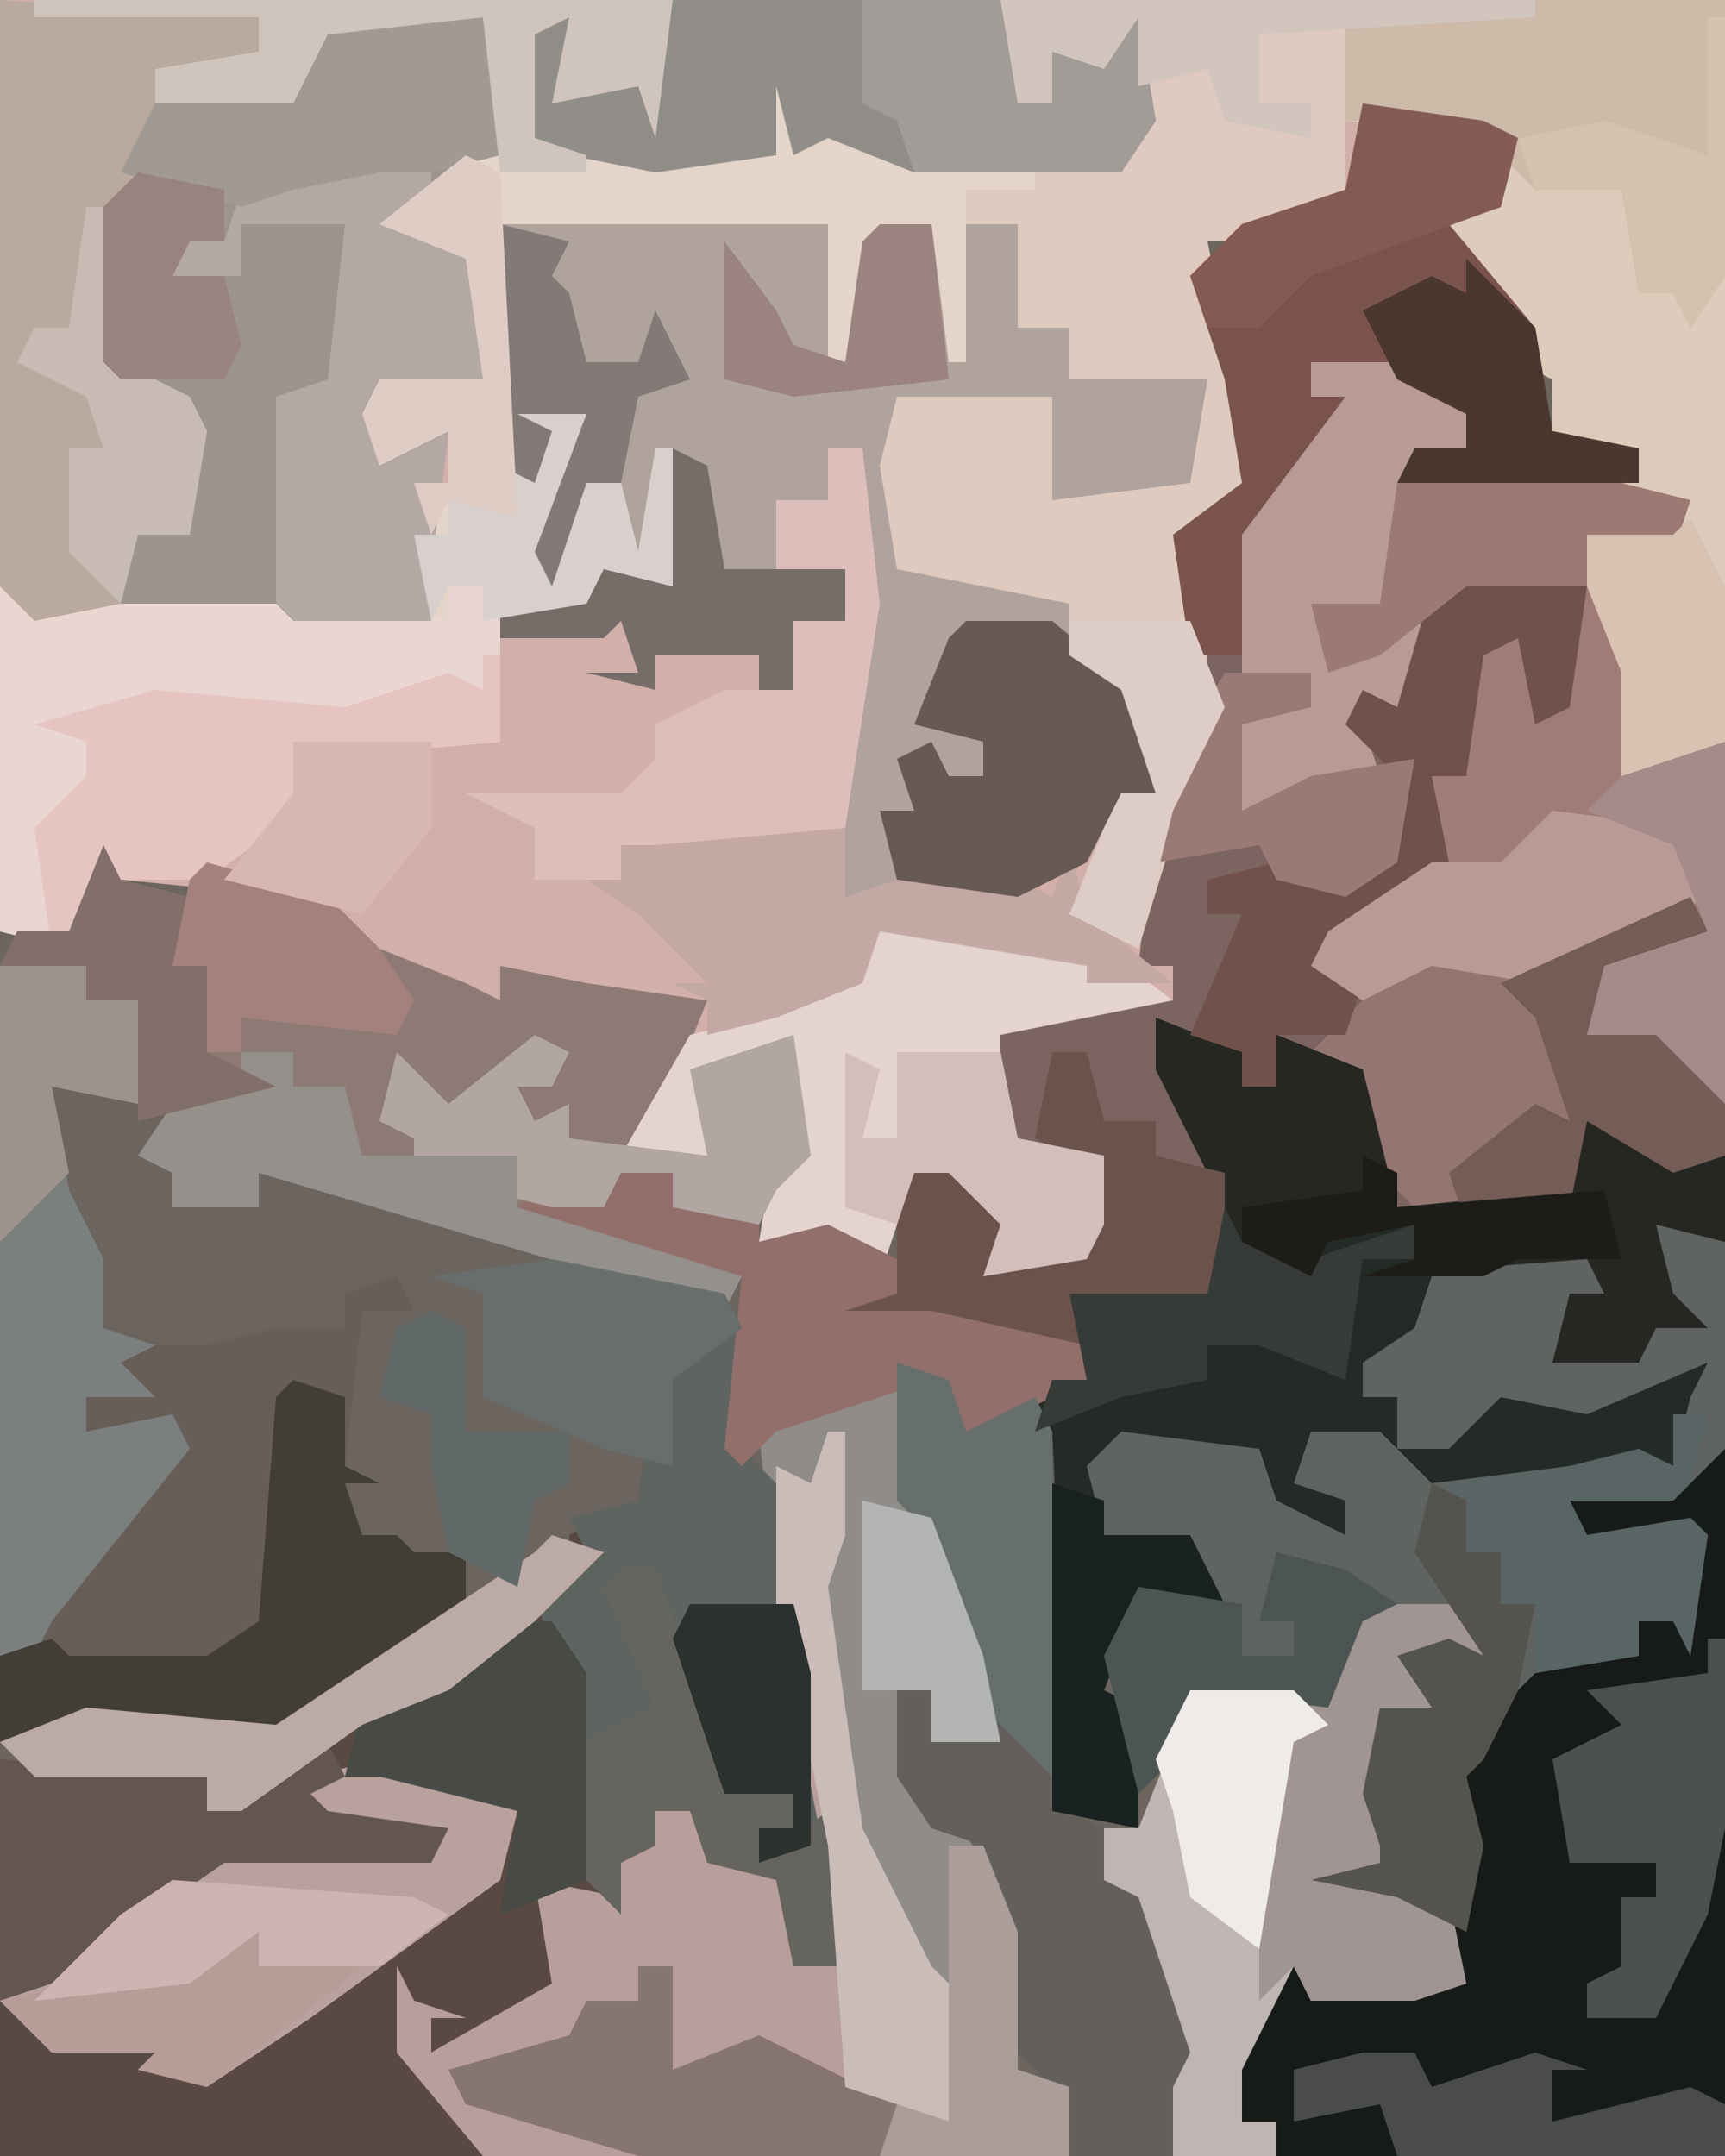 <?xml version="1.0" encoding="UTF-8"?>
<svg version="1.1" xmlns="http://www.w3.org/2000/svg" width="100" height="125">
<path d="M0,0 L100,0 L100,125 L0,125 Z " fill="#6C645E" transform="translate(0,0)"/>
<path d="M0,0 L100,0 L100,64 L96,60 L92,60 L93,56 L99,54 L96,54 L89,57 L83,56 L79,58 L76,56 L77,54 L83,50 L83,45 L85,45 L85,38 L88,37 L90,40 L92,34 L85,34 L83,35 L82,43 L79,42 L80,45 L74,47 L72,47 L72,42 L76,41 L76,39 L72,40 L72,31 L78,23 L76,23 L76,21 L81,21 L85,24 L85,26 L82,28 L89,27 L95,28 L94,26 L90,25 L90,22 L88,21 L86,16 L83,13 L87,12 L88,8 L79,7 L78,11 L72,14 L70,14 L71,19 L73,24 L72,29 L69,31 L70,38 L70,42 L67,52 L66,56 L68,56 L68,58 L58,60 L58,61 L59,66 L64,67 L64,71 L63,73 L57,74 L58,71 L55,68 L53,68 L51,74 L48,74 L48,71 L44,72 L45,66 L46,65 L45,61 L41,62 L41,67 L36,67 L41,58 L34,58 L31,57 L31,59 L27,58 L22,56 L20,55 L17,52 L7,51 L6,50 L4,55 L0,54 Z " fill="#D3AFAA" transform="translate(0,0)"/>
<path d="M0,0 L7,1 L9,2 L8,6 L5,7 L10,13 L11,19 L16,20 L16,22 L5,22 L2,22 L3,20 L6,20 L6,18 L-3,15 L-3,17 L-1,17 L-3,22 L-6,25 L-6,32 L-7,34 L-3,33 L-3,35 L-7,36 L-7,41 L-3,39 L0,38 L-1,34 L2,35 L4,28 L7,27 L13,28 L12,35 L10,36 L9,31 L7,32 L6,39 L4,39 L5,44 L0,47 L-2,50 L1,51 L6,49 L10,50 L20,46 L20,48 L14,51 L13,54 L18,53 L21,58 L21,66 L17,65 L18,69 L20,71 L17,71 L16,73 L11,73 L12,69 L14,69 L13,67 L7,68 L4,69 L4,72 L0,73 L0,75 L3,74 L2,78 L7,75 L12,74 L15,74 L20,73 L18,79 L13,79 L8,80 L3,81 L1,77 L-3,77 L-3,80 L-1,81 L-1,83 L-7,81 L-6,78 L-14,78 L-15,83 L-10,83 L-8,87 L-13,87 L-15,92 L-13,93 L-13,100 L-18,99 L-19,75 L-16,74 L-16,72 L-25,70 L-30,70 L-27,69 L-27,62 L-24,61 L-19,66 L-21,66 L-22,68 L-16,67 L-15,62 L-20,60 L-22,56 L-22,53 L-11,52 L-11,50 L-13,50 L-12,41 L-9,35 L-11,29 L-10,24 L-7,22 L-8,16 L-10,10 L-7,7 L-1,5 Z " fill="#7C6560" transform="translate(79,6)"/>
<path d="M0,0 L2,0 L2,7 L4,9 L7,28 L8,30 L8,37 L5,37 L4,32 L0,31 L-1,28 L-3,28 L-3,30 L-5,31 L-5,34 L-10,32 L-8,38 L-14,42 L-16,42 L-17,39 L-16,44 L-13,48 L-41,48 L-41,25 L-29,26 L-29,28 L-20,22 L-14,19 L-8,15 L-8,12 L-4,10 L-3,3 Z " fill="#594942" transform="translate(41,77)"/>
<path d="M0,0 L11,0 L11,64 L7,60 L3,60 L4,56 L10,54 L7,54 L0,57 L-6,56 L-10,58 L-13,56 L-12,54 L-6,50 L-6,45 L-4,45 L-4,38 L-1,37 L1,40 L3,34 L-4,34 L-6,35 L-7,43 L-10,42 L-9,45 L-15,47 L-17,47 L-17,42 L-13,41 L-13,39 L-17,40 L-17,31 L-11,23 L-13,23 L-13,21 L-8,21 L-4,24 L-4,26 L-7,28 L0,27 L6,28 L5,26 L1,25 L1,22 L-1,21 L-3,16 L-6,13 L-2,12 L-1,8 L-11,7 L-11,1 Z " fill="#DDCBBB" transform="translate(89,0)"/>
<path d="M0,0 L15,1 L15,3 L9,4 L9,6 L17,6 L19,1 L28,1 L29,9 L27,11 L27,14 L28,17 L28,22 L22,22 L23,26 L26,25 L25,33 L25,36 L2,36 L0,34 Z " fill="#9D948F" transform="translate(0,0)"/>
<path d="M0,0 L19,0 L20,4 L22,0 L25,0 L26,3 L27,0 L30,0 L30,6 L33,6 L33,9 L41,9 L41,15 L40,16 L32,16 L32,10 L23,10 L24,14 L23,15 L23,20 L30,20 L33,22 L33,25 L37,27 L38,28 L38,33 L36,33 L34,37 L30,39 L20,39 L20,30 L21,19 L21,13 L19,13 L19,16 L16,16 L16,20 L20,20 L20,23 L17,23 L17,27 L15,27 L15,25 L11,25 L9,25 L9,27 L5,26 L8,26 L7,23 L6,24 L0,24 L0,22 L5,22 L6,19 L8,20 L7,15 L5,15 L3,21 L2,19 L5,11 L1,11 L3,12 L2,15 L0,14 Z " fill="#B0A29C" transform="translate(29,13)"/>
<path d="M0,0 L50,0 L50,1 L39,1 L39,11 L33,14 L31,14 L32,19 L34,24 L33,29 L30,31 L31,38 L31,42 L27,55 L23,53 L25,48 L26,46 L28,46 L26,40 L23,38 L23,35 L13,33 L12,27 L13,23 L22,23 L22,29 L30,28 L31,22 L23,22 L23,19 L20,19 L20,13 L17,13 L17,11 L21,11 L20,10 L14,10 L9,8 L7,9 L6,5 L6,9 L-1,10 L-6,9 L-8,8 L-8,2 L-10,1 L-6,1 L-6,5 L-2,5 Z " fill="#DECABF" transform="translate(39,0)"/>
<path d="M0,0 L37,0 L36,8 L35,5 L30,6 L31,1 L29,2 L29,8 L36,9 L43,9 L42,4 L44,1 L46,2 L46,8 L49,7 L49,9 L58,9 L58,11 L54,11 L54,21 L53,21 L52,13 L49,14 L47,21 L46,21 L46,13 L27,13 L28,27 L28,24 L32,24 L31,30 L32,28 L34,28 L35,32 L36,26 L37,26 L37,34 L33,33 L32,35 L27,35 L27,43 L16,44 L14,48 L10,51 L5,51 L4,50 L2,55 L-2,54 L-2,34 L5,35 L20,35 L23,36 L22,28 L24,28 L24,25 L20,27 L19,24 L20,22 L26,22 L25,15 L20,13 L25,9 L27,9 L26,7 L26,1 L17,2 L15,6 L7,6 L7,4 L13,3 L13,1 L0,1 Z " fill="#E4D4C9" transform="translate(2,0)"/>
<path d="M0,0 L2,0 L3,7 L5,9 L8,21 L4,21 L4,18 L2,18 L4,24 L8,29 L9,38 L9,40 L12,41 L12,45 L-22,45 L-27,39 L-27,34 L-26,36 L-23,37 L-25,37 L-25,39 L-18,35 L-19,29 L-14,30 L-15,27 L-12,27 L-12,25 L-10,25 L-8,28 L-5,29 L-4,34 L-1,34 L-5,13 L-6,3 Z " fill="#8F8C8A" transform="translate(50,80)"/>
<path d="M0,0 L5,2 L5,4 L7,4 L7,1 L12,3 L14,11 L24,10 L25,6 L31,8 L33,8 L33,13 L29,12 L30,16 L32,18 L29,18 L28,20 L23,20 L24,16 L26,16 L25,14 L19,15 L16,16 L16,19 L12,20 L12,22 L15,21 L14,25 L19,22 L24,21 L27,21 L32,20 L30,26 L25,26 L20,27 L15,28 L13,24 L9,24 L9,27 L11,28 L11,30 L5,28 L6,25 L-2,25 L-3,30 L2,30 L4,34 L-1,34 L-3,39 L-1,40 L-1,47 L-6,46 L-7,22 L-4,21 L-5,16 L3,16 L3,9 L0,3 Z " fill="#242B27" transform="translate(67,59)"/>
<path d="M0,0 L1,0 L1,41 L-25,41 L-25,39 L-27,39 L-28,35 L-26,33 L-25,28 L-23,32 L-17,31 L-15,31 L-14,20 L-17,19 L-13,17 L-12,11 L-6,12 L-4,12 L-4,10 L-1,10 L-1,5 L-10,6 L-8,5 L-8,3 L-1,1 Z " fill="#161A19" transform="translate(99,84)"/>
<path d="M0,0 L4,1 L4,13 L1,16 L-5,16 L-4,18 L2,17 L3,18 L2,25 L1,23 L-1,23 L-1,25 L-7,26 L-8,27 L-10,31 L-11,32 L-10,36 L-11,41 L-15,39 L-20,38 L-16,37 L-16,36 L-17,33 L-16,28 L-13,28 L-15,25 L-12,24 L-10,25 L-11,23 L-17,23 L-19,28 L-27,27 L-28,31 L-30,33 L-32,25 L-30,21 L-25,22 L-28,19 L-32,18 L-33,14 L-31,12 L-23,13 L-22,16 L-18,18 L-18,16 L-21,15 L-20,12 L-16,12 L-13,15 L-5,14 L-1,13 L1,14 L2,10 L3,8 L-4,11 L-9,10 L-12,13 L-15,13 L-15,10 L-17,10 L-17,8 L-14,6 L-13,3 L-8,1 L-3,2 L-3,4 L-5,5 L-6,8 L-1,8 L0,5 L0,4 Z " fill="#5F6462" transform="translate(96,71)"/>
<path d="M0,0 L7,2 L10,5 L15,7 L17,8 L17,6 L22,7 L29,8 L27,13 L25,16 L29,17 L28,12 L34,10 L35,17 L33,19 L32,21 L27,20 L27,18 L24,18 L23,20 L20,20 L28,23 L31,24 L30,26 L3,18 L3,20 L-2,20 L-2,18 L-4,17 L-2,14 L2,12 L0,11 L0,6 L-2,6 L-1,1 Z " fill="#8D7A75" transform="translate(12,50)"/>
<path d="M0,0 L1,2 L-2,2 L-3,11 L-1,12 L-3,12 L-2,15 L0,15 L1,16 L4,16 L4,20 L-7,27 L-20,26 L-23,27 L-23,22 L-21,22 L-19,17 L-13,10 L-16,9 L-18,9 L-18,7 L-16,6 L-21,6 L-18,4 L-11,4 L-7,3 L-3,3 L-3,1 Z " fill="#685E58" transform="translate(23,74)"/>
<path d="M0,0 L7,1 L22,1 L26,2 L26,0 L28,0 L29,2 L29,9 L18,10 L16,14 L12,17 L7,17 L6,16 L4,21 L0,20 Z " fill="#EAD6D1" transform="translate(0,34)"/>
<path d="M0,0 L6,0 L7,3 L4,4 L5,6 L3,8 L2,9 L2,12 L4,13 L0,16 L5,17 L6,22 L3,23 L-3,23 L-4,21 L-7,27 L-7,30 L-5,30 L-5,32 L-11,32 L-12,27 L-11,24 L-15,16 L-15,13 L-13,13 L-11,8 L-10,5 L-4,5 L-2,6 Z " fill="#BFB6B3" transform="translate(79,93)"/>
<path d="M0,0 L2,0 L2,7 L4,9 L7,28 L8,30 L8,37 L5,37 L4,32 L0,31 L-1,28 L-3,28 L-3,30 L-5,31 L-5,34 L-7,32 L-8,20 L-10,16 L-7,13 L-8,11 L-4,10 L-3,3 Z " fill="#5F6461" transform="translate(41,77)"/>
<path d="M0,0 L7,1 L9,2 L8,6 L5,7 L10,13 L11,19 L16,20 L16,22 L5,22 L2,22 L3,20 L6,20 L6,18 L-3,15 L-3,17 L-1,17 L-3,22 L-6,25 L-6,32 L-10,32 L-11,25 L-7,22 L-8,16 L-10,10 L-7,7 L-1,5 Z " fill="#7A544C" transform="translate(79,6)"/>
<path d="M0,0 L3,1 L4,4 L8,2 L9,4 L10,26 L12,27 L12,30 L14,31 L17,40 L16,42 L16,46 L10,46 L9,42 L6,39 L5,28 L2,27 L0,24 L0,19 L2,19 L2,22 L6,22 L3,15 L1,9 L0,8 Z " fill="#63605C" transform="translate(52,79)"/>
<path d="M0,0 L2,3 L3,10 L8,9 L8,30 L4,26 L0,26 L1,22 L7,20 L4,20 L-3,23 L-9,22 L-13,24 L-16,22 L-15,20 L-9,16 L-9,11 L-7,11 L-7,4 L-4,3 L-2,6 Z " fill="#A17B75" transform="translate(92,34)"/>
<path d="M0,0 L1,0 L1,6 L0,9 L2,23 L6,31 L7,32 L7,40 L-2,37 L-6,36 L-10,38 L-9,31 L-11,31 L-11,33 L-21,38 L-11,41 L-11,42 L-20,42 L-25,36 L-25,31 L-24,33 L-21,34 L-23,34 L-23,36 L-16,32 L-17,26 L-12,27 L-13,24 L-10,24 L-10,22 L-8,22 L-6,25 L-3,26 L-2,31 L1,31 L-3,10 L-3,2 L-1,3 Z " fill="#B99F9B" transform="translate(48,83)"/>
<path d="M0,0 L15,1 L15,3 L9,4 L10,8 L7,12 L7,21 L11,23 L12,25 L11,31 L8,31 L7,35 L2,36 L0,34 Z " fill="#B9AA9D" transform="translate(0,0)"/>
<path d="M0,0 L13,1 L17,4 L7,6 L7,7 L8,12 L13,13 L13,17 L12,19 L6,20 L7,17 L4,14 L2,14 L0,20 L-3,20 L-3,17 L-7,18 L-6,12 L-5,11 L-6,7 L-10,8 L-10,13 L-15,13 L-11,6 L-7,5 L-5,3 L-1,2 Z " fill="#E5D3CF" transform="translate(51,54)"/>
<path d="M0,0 L5,0 L9,3 L9,5 L6,7 L13,6 L22,8 L21,11 L16,10 L16,13 L9,13 L7,14 L6,22 L3,21 L4,24 L-2,26 L-4,26 L-4,21 L0,20 L0,18 L-4,19 L-4,10 L2,2 L0,2 Z " fill="#B89B95" transform="translate(76,21)"/>
<path d="M0,0 L19,0 L20,6 L22,6 L22,3 L26,2 L23,1 L27,1 L28,7 L26,10 L14,10 L9,8 L7,9 L6,5 L6,9 L-1,10 L-6,9 L-8,8 L-8,2 L-10,1 L-6,1 L-6,5 L-2,5 Z " fill="#918E8A" transform="translate(39,0)"/>
<path d="M0,0 L6,2 L8,3 L7,7 L-4,15 L-10,19 L-14,18 L-13,17 L-19,17 L-22,14 L-9,5 L3,5 L-5,3 L-4,1 Z " fill="#B9A19D" transform="translate(22,102)"/>
<path d="M0,0 L1,2 L-5,5 L-6,8 L-1,7 L2,12 L2,15 L-1,16 L-6,13 L-7,18 L-15,19 L-18,16 L-19,10 L-22,9 L-18,5 L-13,3 L-9,4 Z " fill="#937671" transform="translate(98,52)"/>
<path d="M0,0 L5,0 L5,2 L8,2 L8,8 L3,7 L4,13 L6,17 L6,21 L9,22 L7,23 L9,25 L5,25 L5,27 L10,26 L11,28 L3,38 L2,40 L0,40 Z " fill="#7B7F7E" transform="translate(0,56)"/>
<path d="M0,0 L5,2 L5,4 L7,4 L7,1 L12,3 L14,11 L24,10 L25,6 L31,8 L33,8 L33,13 L29,12 L30,16 L32,18 L29,18 L28,20 L23,20 L24,16 L26,16 L25,14 L12,15 L15,14 L15,12 L10,13 L9,15 L5,13 L0,3 Z " fill="#262723" transform="translate(67,59)"/>
<path d="M0,0 L2,1 L2,3 L4,4 L4,6 L5,9 L5,14 L-1,14 L0,18 L3,17 L2,25 L2,28 L-6,28 L-7,27 L-7,15 L-4,14 L-3,5 L-9,5 L-9,8 L-13,8 L-12,5 L-10,6 L-9,3 L-3,1 Z " fill="#B3A8A3" transform="translate(23,8)"/>
<path d="M0,0 L11,0 L11,16 L9,19 L8,17 L6,17 L5,11 L0,11 L-3,8 L-10,7 L-11,7 L-11,1 Z " fill="#CDBAA8" transform="translate(89,0)"/>
<path d="M0,0 L3,1 L3,5 L5,6 L3,6 L4,9 L6,9 L7,10 L10,10 L10,14 L-1,21 L-14,20 L-17,21 L-17,16 L-14,15 L-13,16 L-5,16 L-2,14 L-1,1 Z " fill="#433D37" transform="translate(17,80)"/>
<path d="M0,0 L3,0 L6,0 L6,2 L11,2 L11,4 L15,3 L19,5 L19,7 L27,8 L30,10 L30,12 L22,16 L21,12 L12,15 L10,17 L9,16 L10,6 L0,4 L-3,2 Z " fill="#926F6A" transform="translate(33,68)"/>
<path d="M0,0 L7,1 L6,8 L4,9 L3,4 L1,5 L0,12 L-2,12 L-1,17 L-6,20 L-8,23 L-6,24 L-7,27 L-11,27 L-11,30 L-13,30 L-13,28 L-16,27 L-13,20 L-15,20 L-15,18 L-11,17 L-7,18 L-4,17 L-4,12 L-7,9 L-6,7 L-4,8 L-2,1 Z " fill="#71524B" transform="translate(85,33)"/>
<path d="M0,0 L11,0 L11,4 L14,3 L21,3 L23,4 L24,1 L25,5 L30,9 L25,9 L25,8 L13,6 L12,9 L7,11 L3,12 L3,10 L1,9 L3,9 L-1,5 L-4,3 L-2,3 L-2,1 Z " fill="#C4A8A4" transform="translate(38,48)"/>
<path d="M0,0 L5,0 L11,5 L11,10 L9,10 L7,14 L3,16 L-4,15 L-5,11 L-3,11 L-4,8 L-2,7 L-1,9 L1,9 L1,7 L-3,6 L-1,1 Z " fill="#675953" transform="translate(56,36)"/>
<path d="M0,0 L2,0 L3,9 L1,22 L-10,23 L-12,23 L-12,25 L-17,25 L-17,22 L-21,20 L-12,20 L-10,18 L-10,16 L-6,14 L-2,14 L-2,10 L1,10 L-1,8 L-3,7 L-3,3 L0,3 Z " fill="#DEBEBA" transform="translate(48,26)"/>
<path d="M0,0 L6,0 L7,3 L4,4 L5,6 L3,8 L2,9 L2,12 L4,13 L0,16 L5,17 L6,22 L3,23 L-3,23 L-4,21 L-6,23 L-6,11 L-4,7 L-2,4 Z " fill="#A09592" transform="translate(79,93)"/>
<path d="M0,0 L1,0 L1,5 L-10,6 L-12,10 L-16,13 L-21,13 L-22,12 L-24,17 L-25,17 L-26,10 L-23,7 L-23,5 L-26,4 L-19,2 L-8,3 L-2,1 L0,2 Z " fill="#E5C4C1" transform="translate(28,38)"/>
<path d="M0,0 L1,2 L-1,3 L0,4 L7,5 L6,7 L-6,7 L-16,14 L-19,15 L-19,1 L-7,2 L-7,4 Z " fill="#635550" transform="translate(19,101)"/>
<path d="M0,0 L2,0 L3,4 L6,4 L6,6 L10,7 L10,14 L9,15 L2,15 L2,17 L-7,15 L-12,15 L-9,14 L-9,7 L-6,6 L-1,11 L-3,11 L-4,13 L2,12 L3,7 L-1,5 Z " fill="#6B534C" transform="translate(61,61)"/>
<path d="M0,0 L2,0 L2,6 L7,4 L15,8 L14,11 L0,11 L-10,8 L-11,6 L-4,4 L-3,2 L0,2 Z " fill="#87756F" transform="translate(37,114)"/>
<path d="M0,0 L9,0 L10,8 L6,9 L3,9 L-2,10 L-5,11 L-12,9 L-10,5 L-2,5 Z " fill="#A19993" transform="translate(19,1)"/>
<path d="M0,0 L8,1 L9,5 L-1,10 L-7,9 L-11,11 L-14,9 L-13,7 L-7,3 L-3,3 Z " fill="#BA9A96" transform="translate(90,47)"/>
<path d="M0,0 L3,1 L4,4 L8,2 L9,4 L9,24 L5,20 L2,10 L0,8 Z " fill="#666F6E" transform="translate(52,79)"/>
<path d="M0,0 L2,0 L1,4 L0,5 L-6,5 L-5,7 L1,6 L2,7 L1,14 L0,12 L-2,12 L-2,14 L-8,15 L-8,11 L-10,11 L-10,8 L-12,8 L-13,4 L-6,3 L-2,2 L0,3 Z " fill="#596565" transform="translate(97,82)"/>
<path d="M0,0 L8,0 L9,6 L11,6 L11,3 L15,2 L12,1 L16,1 L17,7 L15,10 L3,10 L2,7 L0,6 Z " fill="#A19C97" transform="translate(50,0)"/>
<path d="M0,0 L3,0 L5,3 L5,15 L0,17 L1,11 L-7,9 L-9,9 L-8,5 L-2,2 Z " fill="#474A45" transform="translate(29,94)"/>
<path d="M0,0 L2,1 L1,3 L-1,3 L0,5 L2,4 L2,6 L10,7 L9,2 L15,0 L16,7 L14,9 L13,11 L8,10 L8,8 L5,8 L4,10 L1,10 L-3,9 L-2,8 L-7,8 L-7,6 L-9,5 L-8,1 L-5,4 Z " fill="#B1A6A2" transform="translate(31,60)"/>
<path d="M0,0 L37,0 L36,8 L35,5 L30,6 L31,1 L29,2 L29,8 L32,9 L32,10 L27,10 L26,1 L17,2 L15,6 L7,6 L7,4 L13,3 L13,1 L0,1 Z " fill="#D0C5BD" transform="translate(2,0)"/>
<path d="M0,0 L1,0 L1,11 L0,16 L-3,22 L-7,22 L-7,20 L-5,19 L-5,15 L-3,15 L-3,13 L-8,13 L-9,7 L-5,5 L-7,3 L0,2 Z " fill="#4B514D" transform="translate(99,95)"/>
<path d="M0,0 L2,0 L6,11 L6,13 L10,13 L10,15 L8,15 L8,17 L12,14 L13,16 L13,23 L10,23 L9,18 L5,17 L4,14 L2,14 L2,16 L0,17 L0,20 L-2,18 L-2,10 L2,8 L-1,1 Z " fill="#66645F" transform="translate(36,91)"/>
<path d="M0,0 L3,0 L3,2 L6,2 L7,6 L16,6 L16,9 L29,13 L28,15 L1,7 L1,9 L-4,9 L-4,7 L-6,6 L-4,3 L0,1 Z " fill="#94908C" transform="translate(14,61)"/>
<path d="M0,0 L1,2 L-5,5 L-6,8 L-1,7 L2,12 L2,15 L-1,16 L-6,13 L-7,18 L-13,19 L-14,16 L-9,12 L-7,13 L-9,7 L-11,5 Z " fill="#745D57" transform="translate(98,52)"/>
<path d="M0,0 L1,0 L1,6 L0,9 L2,23 L6,31 L7,32 L7,40 L1,38 L0,24 L-2,14 L-3,10 L-3,2 L-1,3 Z " fill="#CABCB8" transform="translate(48,83)"/>
<path d="M0,0 L10,2 L11,4 L7,7 L7,12 L3,11 L-4,8 L-4,2 L-7,1 Z " fill="#676E6B" transform="translate(32,73)"/>
<path d="M0,0 L2,1 L1,5 L3,5 L3,0 L9,0 L10,5 L15,6 L15,10 L14,12 L8,13 L9,10 L6,7 L4,7 L3,10 L0,9 Z " fill="#D2BEBA" transform="translate(49,61)"/>
<path d="M0,0 L2,1 L2,4 L4,4 L4,7 L6,7 L5,12 L3,16 L2,17 L3,21 L2,26 L-2,24 L-7,23 L-3,22 L-3,21 L-4,18 L-3,13 L0,13 L-2,10 L1,9 L3,10 L-1,4 Z " fill="#55534E" transform="translate(83,86)"/>
<path d="M0,0 L10,1 L14,2 L13,5 L8,4 L8,7 L1,7 L-4,11 L-7,12 L-8,8 L-4,8 L-3,1 Z " fill="#9D7974" transform="translate(84,27)"/>
<path d="M0,0 L4,4 L5,10 L10,11 L10,13 L-1,13 L-4,13 L-3,11 L0,11 L0,9 L-4,7 L-6,3 L-2,1 L0,2 Z " fill="#4A3730" transform="translate(85,15)"/>
<path d="M0,0 L7,1 L9,2 L8,6 L-3,10 L-6,13 L-9,13 L-10,10 L-7,7 L-1,5 Z " fill="#845B53" transform="translate(79,6)"/>
<path d="M0,0 L3,1 L-1,5 L-6,9 L-11,11 L-18,16 L-20,16 L-20,14 L-30,14 L-32,12 L-27,10 L-16,11 L-1,1 Z " fill="#BCAAA6" transform="translate(32,89)"/>
<path d="M0,0 L3,1 L3,3 L8,3 L10,7 L5,7 L3,12 L5,13 L5,20 L0,19 Z " fill="#192220" transform="translate(61,86)"/>
<path d="M0,0 L4,1 L7,3 L5,4 L3,9 L-5,8 L-6,12 L-8,14 L-10,6 L-8,2 L-2,3 L-2,6 L1,6 L1,4 L-1,4 Z " fill="#4C5553" transform="translate(74,90)"/>
<path d="M0,0 L3,0 L4,2 L10,0 L13,1 L11,1 L11,4 L19,2 L21,3 L21,6 L2,6 L1,3 L-4,4 L-4,1 Z " fill="#494C48" transform="translate(79,119)"/>
<path d="M0,0 L1,2 L5,3 L11,1 L11,3 L8,3 L7,10 L2,8 L-1,8 L-1,10 L-6,11 L-11,13 L-10,10 L-8,10 L-9,5 L-1,5 Z " fill="#373B37" transform="translate(71,70)"/>
<path d="M0,0 L1,2 L5,3 L4,7 L6,7 L7,10 L6,12 L10,14 L2,16 L2,12 L0,11 L2,11 L2,9 L-1,9 L-1,7 L-6,7 L-5,5 L-2,5 Z " fill="#836F69" transform="translate(6,49)"/>
<path d="M0,0 L7,2 L10,5 L12,8 L11,10 L2,9 L2,11 L0,11 L0,6 L-2,6 L-1,1 Z " fill="#A4817D" transform="translate(12,50)"/>
<path d="M0,0 L5,0 L5,2 L1,3 L1,8 L5,6 L11,5 L10,11 L7,13 L3,12 L2,10 L-4,11 L-3,5 Z " fill="#9A7A76" transform="translate(71,39)"/>
<path d="M0,0 L31,0 L31,1 L15,2 L15,6 L18,6 L18,8 L13,7 L12,4 L8,5 L8,1 L6,4 L3,3 L3,6 L1,6 Z " fill="#D1C5BD" transform="translate(58,0)"/>
<path d="M0,0 L1,0 L2,9 L6,11 L7,13 L6,19 L3,19 L2,23 L-1,20 L-1,14 L1,14 L0,11 L-4,9 L-3,7 L-1,7 Z " fill="#C7BBB4" transform="translate(5,12)"/>
<path d="M0,0 L2,0 L2,21 L-2,17 L-6,17 L-5,13 L1,11 L-1,6 L-6,4 L-3,1 Z " fill="#A58C89" transform="translate(98,43)"/>
<path d="M0,0 L2,1 L3,7 L10,7 L10,10 L7,10 L7,14 L5,14 L5,12 L1,12 L-1,12 L-1,14 L-5,13 L-2,13 L-3,10 L-4,11 L-10,11 L-10,9 L-5,9 L-4,6 L0,8 Z " fill="#776D68" transform="translate(39,26)"/>
<path d="M0,0 L4,0 L3,6 L4,4 L6,4 L7,8 L8,2 L9,2 L9,10 L5,9 L4,11 L-2,12 L-2,10 L-4,10 L-5,12 L-6,7 L-4,7 L-4,5 L1,3 Z " fill="#D7D0CC" transform="translate(30,24)"/>
<path d="M0,0 L2,4 L2,13 L-4,15 L-4,9 L-6,4 L-6,1 L-1,1 Z " fill="#D8C3B3" transform="translate(98,30)"/>
<path d="M0,0 L1,2 L6,3 L1,7 L-3,10 L-7,9 L-6,8 L-12,8 L-15,5 L-6,3 L-2,1 Z " fill="#B79C98" transform="translate(15,111)"/>
<path d="M0,0 L2,0 L4,5 L4,13 L7,14 L7,18 L-4,18 L-3,15 L0,16 Z " fill="#AA9D9A" transform="translate(55,107)"/>
<path d="M0,0 L5,0 L5,2 L8,2 L8,8 L3,7 L4,12 L0,16 Z " fill="#9D938E" transform="translate(0,56)"/>
<path d="M0,0 L4,1 L3,3 L4,4 L5,8 L8,8 L9,5 L11,9 L8,10 L7,15 L5,15 L3,21 L2,19 L5,11 L1,11 L3,12 L2,15 L0,14 Z " fill="#817A76" transform="translate(29,13)"/>
<path d="M0,0 L14,1 L16,2 L12,5 L5,5 L5,3 L1,6 L-8,7 L-3,2 Z " fill="#CEB5B1" transform="translate(10,109)"/>
<path d="M0,0 L6,0 L7,4 L7,14 L4,15 L4,13 L6,13 L6,11 L2,11 L-1,2 Z " fill="#2A312F" transform="translate(40,93)"/>
<path d="M0,0 L5,1 L5,4 L3,4 L2,6 L5,6 L6,10 L5,12 L-1,12 L-2,11 L-2,2 Z " fill="#99837E" transform="translate(8,10)"/>
<path d="M0,0 L6,0 L8,2 L6,3 L4,15 L0,12 L-1,7 L-2,4 Z " fill="#EFEBE9" transform="translate(69,98)"/>
<path d="M0,0 L2,1 L3,21 L-1,20 L-2,22 L-3,19 L-1,19 L-1,16 L-5,18 L-6,15 L-5,13 L1,13 L0,6 L-5,4 Z " fill="#DFCCC5" transform="translate(27,9)"/>
<path d="M0,0 L4,1 L7,9 L8,14 L4,14 L4,11 L0,11 Z " fill="#B3B5B4" transform="translate(50,87)"/>
<path d="M0,0 L2,1 L2,7 L8,7 L8,10 L6,11 L5,16 L1,14 L0,9 L0,6 L-3,5 L-2,1 Z " fill="#616A68" transform="translate(25,76)"/>
<path d="M0,0 L7,0 L9,5 L6,11 L4,19 L0,17 L2,12 L3,10 L5,10 L3,4 L0,2 Z " fill="#DECCC6" transform="translate(62,36)"/>
<path d="M0,0 L8,0 L8,5 L4,10 L-4,8 L0,3 Z " fill="#D7B6B3" transform="translate(17,43)"/>
<path d="M0,0 L1,0 L1,15 L-1,18 L-2,16 L-4,16 L-5,10 L-10,10 L-11,7 L-6,6 L0,8 Z " fill="#D4C2AD" transform="translate(99,1)"/>
<path d="M0,0 L3,0 L4,9 L-5,10 L-9,9 L-9,1 L-6,5 L-5,7 L-2,8 L-1,1 Z " fill="#9B847F" transform="translate(51,13)"/>
<path d="M0,0 L2,1 L2,3 L14,2 L15,6 L9,6 L7,7 L0,7 L3,6 L3,4 L-2,5 L-3,7 L-7,5 L-7,3 L0,2 Z " fill="#1D1C18" transform="translate(79,67)"/>
</svg>
